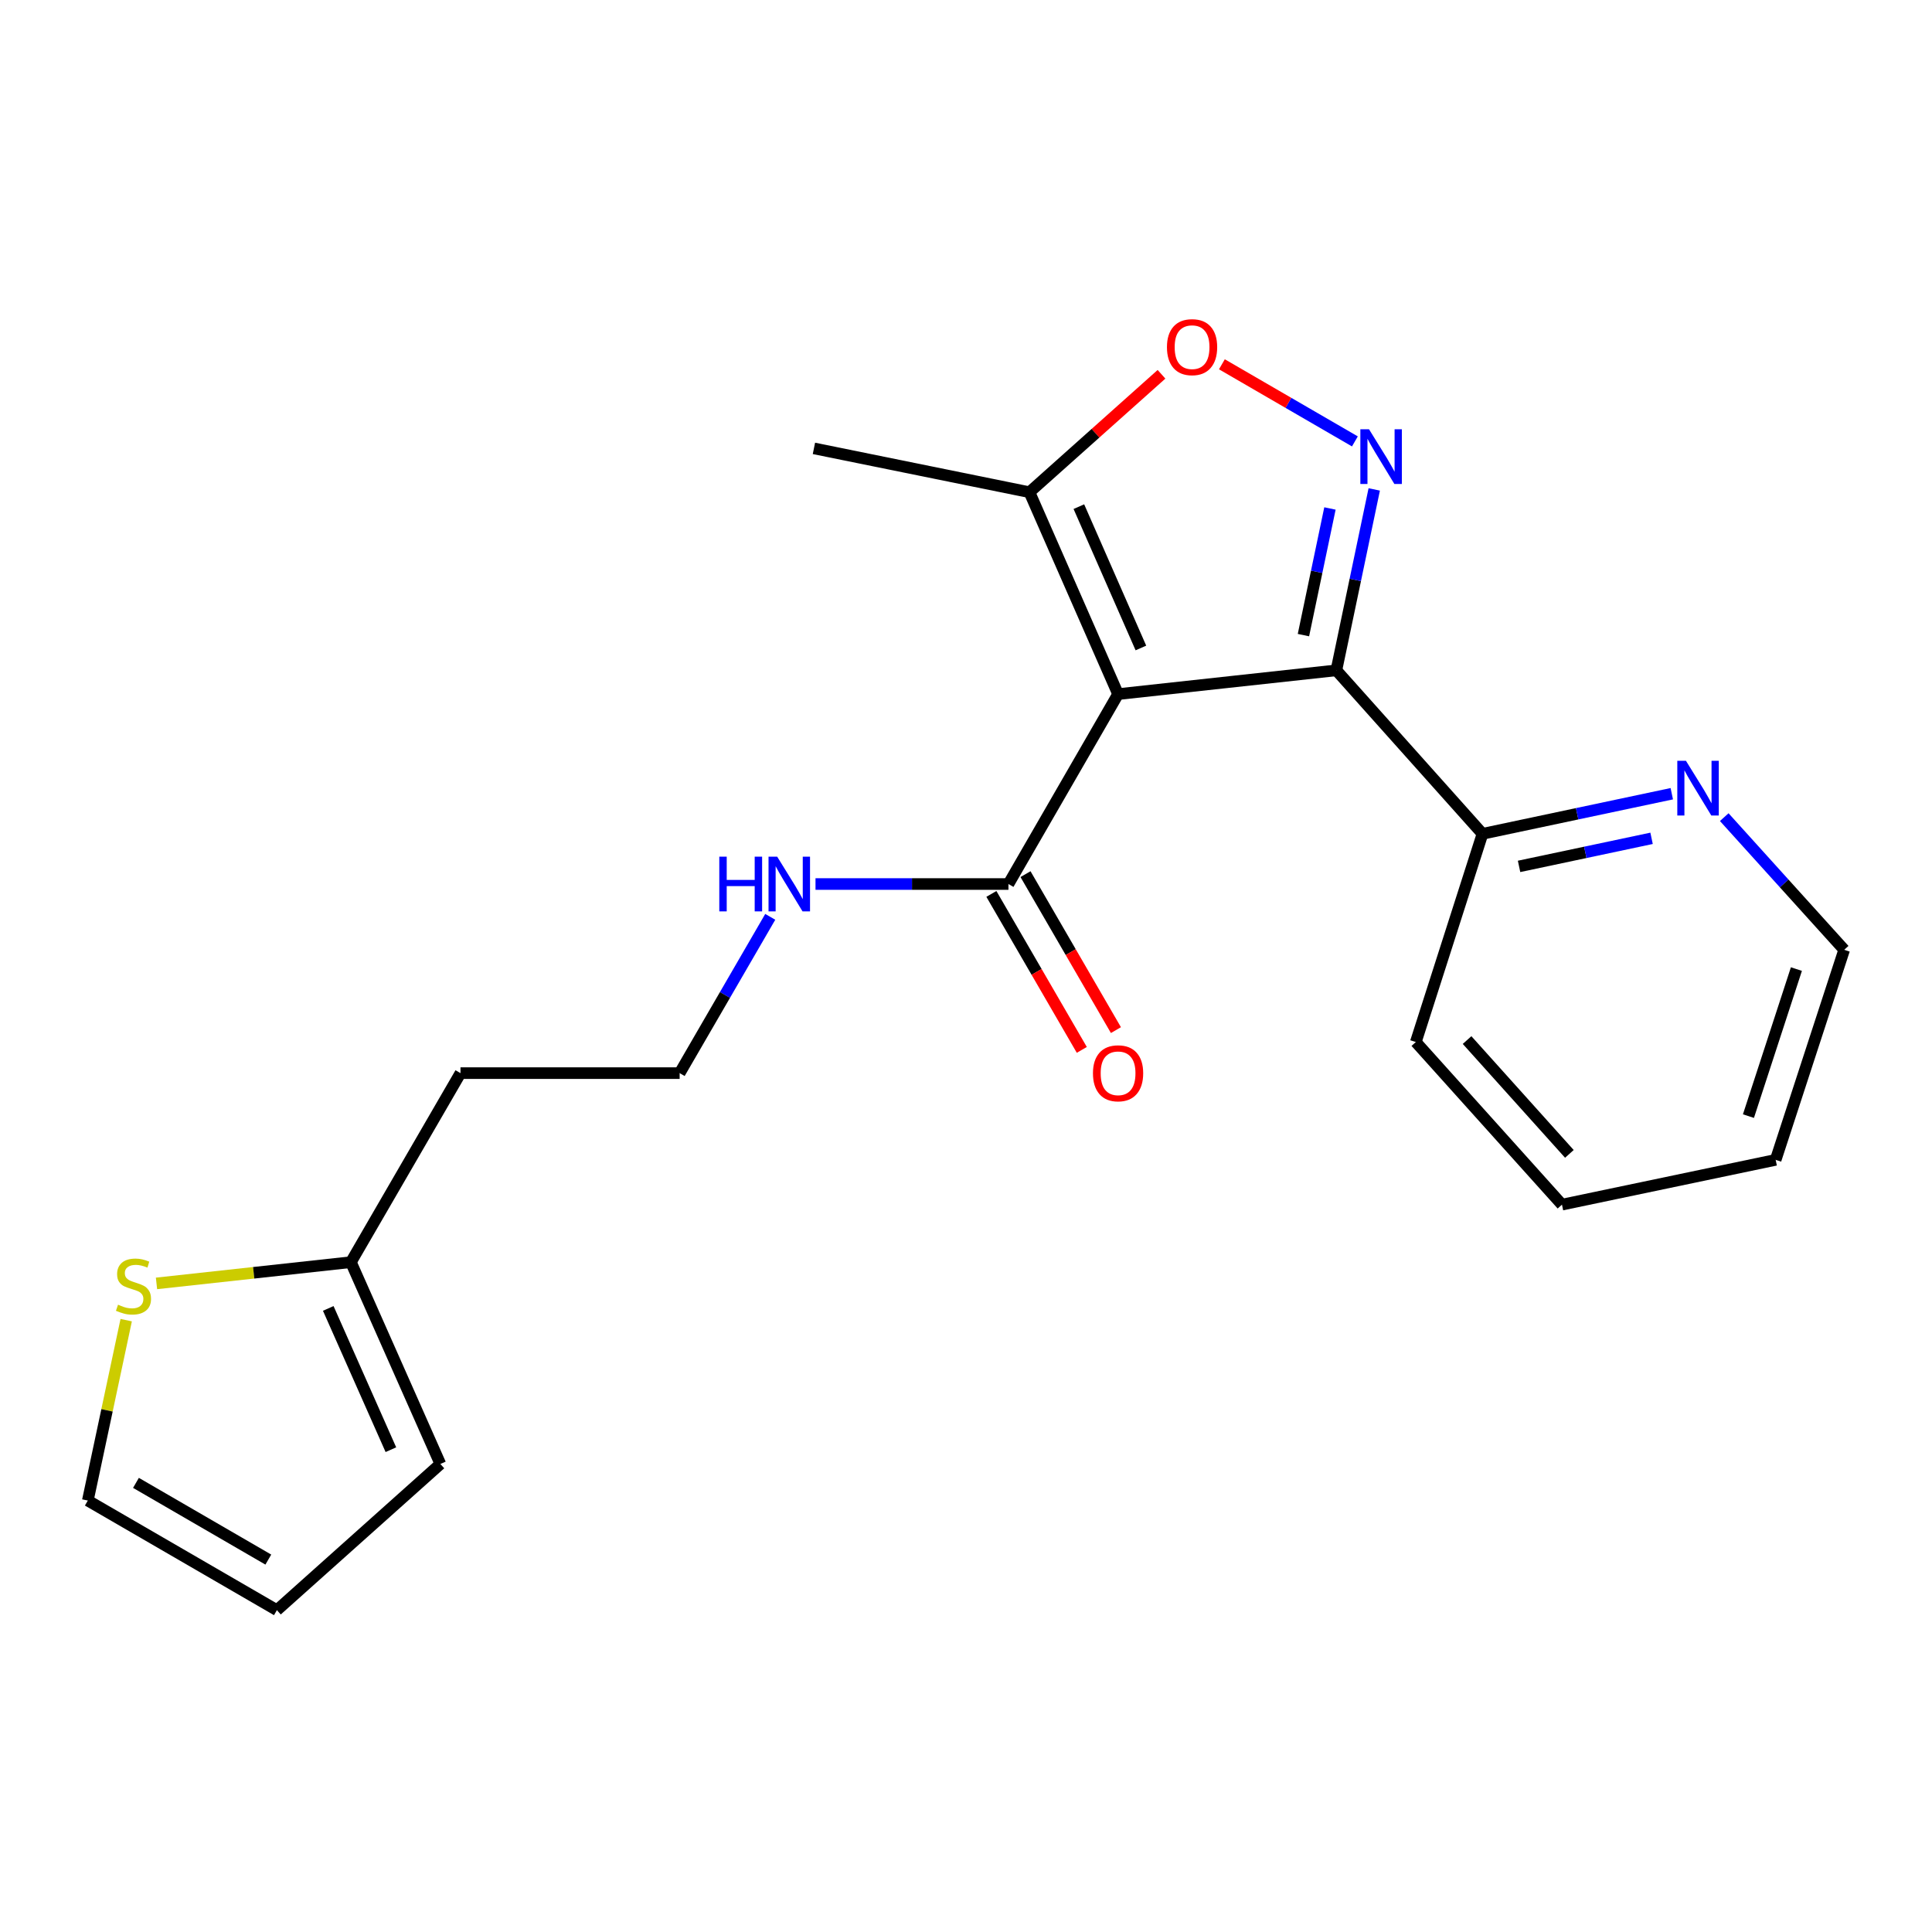 <?xml version='1.0' encoding='iso-8859-1'?>
<svg version='1.1' baseProfile='full'
              xmlns='http://www.w3.org/2000/svg'
                      xmlns:rdkit='http://www.rdkit.org/xml'
                      xmlns:xlink='http://www.w3.org/1999/xlink'
                  xml:space='preserve'
width='1000px' height='1000px' viewBox='0 0 1000 1000'>
<!-- END OF HEADER -->
<rect style='opacity:1.0;fill:#FFFFFF;stroke:none' width='1000' height='1000' x='0' y='0'> </rect>
<path class='bond-0' d='M 578.712,359.27 L 691.699,346.964' style='fill:none;fill-rule:evenodd;stroke:#000000;stroke-width:6px;stroke-linecap:butt;stroke-linejoin:miter;stroke-opacity:1' />
<path class='bond-3' d='M 578.712,359.27 L 532.846,254.766' style='fill:none;fill-rule:evenodd;stroke:#000000;stroke-width:6px;stroke-linecap:butt;stroke-linejoin:miter;stroke-opacity:1' />
<path class='bond-3' d='M 590.526,335.39 L 558.42,262.237' style='fill:none;fill-rule:evenodd;stroke:#000000;stroke-width:6px;stroke-linecap:butt;stroke-linejoin:miter;stroke-opacity:1' />
<path class='bond-4' d='M 578.712,359.27 L 521.969,457.569' style='fill:none;fill-rule:evenodd;stroke:#000000;stroke-width:6px;stroke-linecap:butt;stroke-linejoin:miter;stroke-opacity:1' />
<path class='bond-1' d='M 691.699,346.964 L 701.501,300.143' style='fill:none;fill-rule:evenodd;stroke:#000000;stroke-width:6px;stroke-linecap:butt;stroke-linejoin:miter;stroke-opacity:1' />
<path class='bond-1' d='M 701.501,300.143 L 711.303,253.322' style='fill:none;fill-rule:evenodd;stroke:#0000FF;stroke-width:6px;stroke-linecap:butt;stroke-linejoin:miter;stroke-opacity:1' />
<path class='bond-1' d='M 674.658,328.734 L 681.519,295.96' style='fill:none;fill-rule:evenodd;stroke:#000000;stroke-width:6px;stroke-linecap:butt;stroke-linejoin:miter;stroke-opacity:1' />
<path class='bond-1' d='M 681.519,295.96 L 688.381,263.185' style='fill:none;fill-rule:evenodd;stroke:#0000FF;stroke-width:6px;stroke-linecap:butt;stroke-linejoin:miter;stroke-opacity:1' />
<path class='bond-5' d='M 691.699,346.964 L 767.338,431.585' style='fill:none;fill-rule:evenodd;stroke:#000000;stroke-width:6px;stroke-linecap:butt;stroke-linejoin:miter;stroke-opacity:1' />
<path class='bond-21' d='M 701.292,228.469 L 666.87,208.512' style='fill:none;fill-rule:evenodd;stroke:#0000FF;stroke-width:6px;stroke-linecap:butt;stroke-linejoin:miter;stroke-opacity:1' />
<path class='bond-21' d='M 666.87,208.512 L 632.449,188.554' style='fill:none;fill-rule:evenodd;stroke:#FF0000;stroke-width:6px;stroke-linecap:butt;stroke-linejoin:miter;stroke-opacity:1' />
<path class='bond-2' d='M 601.192,193.733 L 567.019,224.25' style='fill:none;fill-rule:evenodd;stroke:#FF0000;stroke-width:6px;stroke-linecap:butt;stroke-linejoin:miter;stroke-opacity:1' />
<path class='bond-2' d='M 567.019,224.25 L 532.846,254.766' style='fill:none;fill-rule:evenodd;stroke:#000000;stroke-width:6px;stroke-linecap:butt;stroke-linejoin:miter;stroke-opacity:1' />
<path class='bond-16' d='M 532.846,254.766 L 421.288,232.083' style='fill:none;fill-rule:evenodd;stroke:#000000;stroke-width:6px;stroke-linecap:butt;stroke-linejoin:miter;stroke-opacity:1' />
<path class='bond-10' d='M 513.138,462.689 L 536.539,503.054' style='fill:none;fill-rule:evenodd;stroke:#000000;stroke-width:6px;stroke-linecap:butt;stroke-linejoin:miter;stroke-opacity:1' />
<path class='bond-10' d='M 536.539,503.054 L 559.94,543.42' style='fill:none;fill-rule:evenodd;stroke:#FF0000;stroke-width:6px;stroke-linecap:butt;stroke-linejoin:miter;stroke-opacity:1' />
<path class='bond-10' d='M 530.8,452.45 L 554.201,492.815' style='fill:none;fill-rule:evenodd;stroke:#000000;stroke-width:6px;stroke-linecap:butt;stroke-linejoin:miter;stroke-opacity:1' />
<path class='bond-10' d='M 554.201,492.815 L 577.602,533.181' style='fill:none;fill-rule:evenodd;stroke:#FF0000;stroke-width:6px;stroke-linecap:butt;stroke-linejoin:miter;stroke-opacity:1' />
<path class='bond-13' d='M 521.969,457.569 L 472.037,457.569' style='fill:none;fill-rule:evenodd;stroke:#000000;stroke-width:6px;stroke-linecap:butt;stroke-linejoin:miter;stroke-opacity:1' />
<path class='bond-13' d='M 472.037,457.569 L 422.104,457.569' style='fill:none;fill-rule:evenodd;stroke:#0000FF;stroke-width:6px;stroke-linecap:butt;stroke-linejoin:miter;stroke-opacity:1' />
<path class='bond-8' d='M 767.338,431.585 L 816.327,421.207' style='fill:none;fill-rule:evenodd;stroke:#000000;stroke-width:6px;stroke-linecap:butt;stroke-linejoin:miter;stroke-opacity:1' />
<path class='bond-8' d='M 816.327,421.207 L 865.316,410.828' style='fill:none;fill-rule:evenodd;stroke:#0000FF;stroke-width:6px;stroke-linecap:butt;stroke-linejoin:miter;stroke-opacity:1' />
<path class='bond-8' d='M 786.266,448.444 L 820.558,441.179' style='fill:none;fill-rule:evenodd;stroke:#000000;stroke-width:6px;stroke-linecap:butt;stroke-linejoin:miter;stroke-opacity:1' />
<path class='bond-8' d='M 820.558,441.179 L 854.85,433.914' style='fill:none;fill-rule:evenodd;stroke:#0000FF;stroke-width:6px;stroke-linecap:butt;stroke-linejoin:miter;stroke-opacity:1' />
<path class='bond-18' d='M 767.338,431.585 L 732.825,539.355' style='fill:none;fill-rule:evenodd;stroke:#000000;stroke-width:6px;stroke-linecap:butt;stroke-linejoin:miter;stroke-opacity:1' />
<path class='bond-6' d='M 81.001,664.288 L 131.313,658.791' style='fill:none;fill-rule:evenodd;stroke:#CCCC00;stroke-width:6px;stroke-linecap:butt;stroke-linejoin:miter;stroke-opacity:1' />
<path class='bond-6' d='M 131.313,658.791 L 181.624,653.295' style='fill:none;fill-rule:evenodd;stroke:#000000;stroke-width:6px;stroke-linecap:butt;stroke-linejoin:miter;stroke-opacity:1' />
<path class='bond-9' d='M 65.321,683.309 L 55.388,729.995' style='fill:none;fill-rule:evenodd;stroke:#CCCC00;stroke-width:6px;stroke-linecap:butt;stroke-linejoin:miter;stroke-opacity:1' />
<path class='bond-9' d='M 55.388,729.995 L 45.455,776.682' style='fill:none;fill-rule:evenodd;stroke:#000000;stroke-width:6px;stroke-linecap:butt;stroke-linejoin:miter;stroke-opacity:1' />
<path class='bond-7' d='M 181.624,653.295 L 238.345,555.449' style='fill:none;fill-rule:evenodd;stroke:#000000;stroke-width:6px;stroke-linecap:butt;stroke-linejoin:miter;stroke-opacity:1' />
<path class='bond-11' d='M 181.624,653.295 L 227.933,757.753' style='fill:none;fill-rule:evenodd;stroke:#000000;stroke-width:6px;stroke-linecap:butt;stroke-linejoin:miter;stroke-opacity:1' />
<path class='bond-11' d='M 169.907,677.237 L 202.323,750.358' style='fill:none;fill-rule:evenodd;stroke:#000000;stroke-width:6px;stroke-linecap:butt;stroke-linejoin:miter;stroke-opacity:1' />
<path class='bond-17' d='M 892.467,422.948 L 923.506,457.283' style='fill:none;fill-rule:evenodd;stroke:#0000FF;stroke-width:6px;stroke-linecap:butt;stroke-linejoin:miter;stroke-opacity:1' />
<path class='bond-17' d='M 923.506,457.283 L 954.545,491.617' style='fill:none;fill-rule:evenodd;stroke:#000000;stroke-width:6px;stroke-linecap:butt;stroke-linejoin:miter;stroke-opacity:1' />
<path class='bond-23' d='M 45.455,776.682 L 143.323,833.414' style='fill:none;fill-rule:evenodd;stroke:#000000;stroke-width:6px;stroke-linecap:butt;stroke-linejoin:miter;stroke-opacity:1' />
<path class='bond-23' d='M 70.373,767.53 L 138.881,807.242' style='fill:none;fill-rule:evenodd;stroke:#000000;stroke-width:6px;stroke-linecap:butt;stroke-linejoin:miter;stroke-opacity:1' />
<path class='bond-12' d='M 227.933,757.753 L 143.323,833.414' style='fill:none;fill-rule:evenodd;stroke:#000000;stroke-width:6px;stroke-linecap:butt;stroke-linejoin:miter;stroke-opacity:1' />
<path class='bond-15' d='M 398.68,474.558 L 375.233,515.003' style='fill:none;fill-rule:evenodd;stroke:#0000FF;stroke-width:6px;stroke-linecap:butt;stroke-linejoin:miter;stroke-opacity:1' />
<path class='bond-15' d='M 375.233,515.003 L 351.785,555.449' style='fill:none;fill-rule:evenodd;stroke:#000000;stroke-width:6px;stroke-linecap:butt;stroke-linejoin:miter;stroke-opacity:1' />
<path class='bond-14' d='M 238.345,555.449 L 351.785,555.449' style='fill:none;fill-rule:evenodd;stroke:#000000;stroke-width:6px;stroke-linecap:butt;stroke-linejoin:miter;stroke-opacity:1' />
<path class='bond-22' d='M 954.545,491.617 L 919.08,600.34' style='fill:none;fill-rule:evenodd;stroke:#000000;stroke-width:6px;stroke-linecap:butt;stroke-linejoin:miter;stroke-opacity:1' />
<path class='bond-22' d='M 929.817,501.594 L 904.991,577.7' style='fill:none;fill-rule:evenodd;stroke:#000000;stroke-width:6px;stroke-linecap:butt;stroke-linejoin:miter;stroke-opacity:1' />
<path class='bond-20' d='M 732.825,539.355 L 808.474,623.522' style='fill:none;fill-rule:evenodd;stroke:#000000;stroke-width:6px;stroke-linecap:butt;stroke-linejoin:miter;stroke-opacity:1' />
<path class='bond-20' d='M 759.356,538.333 L 812.31,597.25' style='fill:none;fill-rule:evenodd;stroke:#000000;stroke-width:6px;stroke-linecap:butt;stroke-linejoin:miter;stroke-opacity:1' />
<path class='bond-19' d='M 919.08,600.34 L 808.474,623.522' style='fill:none;fill-rule:evenodd;stroke:#000000;stroke-width:6px;stroke-linecap:butt;stroke-linejoin:miter;stroke-opacity:1' />
<path  class='atom-2' d='M 708.599 222.176
L 717.879 237.176
Q 718.799 238.656, 720.279 241.336
Q 721.759 244.016, 721.839 244.176
L 721.839 222.176
L 725.599 222.176
L 725.599 250.496
L 721.719 250.496
L 711.759 234.096
Q 710.599 232.176, 709.359 229.976
Q 708.159 227.776, 707.799 227.096
L 707.799 250.496
L 704.119 250.496
L 704.119 222.176
L 708.599 222.176
' fill='#0000FF'/>
<path  class='atom-3' d='M 604.013 179.684
Q 604.013 172.884, 607.373 169.084
Q 610.733 165.284, 617.013 165.284
Q 623.293 165.284, 626.653 169.084
Q 630.013 172.884, 630.013 179.684
Q 630.013 186.564, 626.613 190.484
Q 623.213 194.364, 617.013 194.364
Q 610.773 194.364, 607.373 190.484
Q 604.013 186.604, 604.013 179.684
M 617.013 191.164
Q 621.333 191.164, 623.653 188.284
Q 626.013 185.364, 626.013 179.684
Q 626.013 174.124, 623.653 171.324
Q 621.333 168.484, 617.013 168.484
Q 612.693 168.484, 610.333 171.284
Q 608.013 174.084, 608.013 179.684
Q 608.013 185.404, 610.333 188.284
Q 612.693 191.164, 617.013 191.164
' fill='#FF0000'/>
<path  class='atom-7' d='M 61.091 675.309
Q 61.411 675.429, 62.731 675.989
Q 64.051 676.549, 65.491 676.909
Q 66.971 677.229, 68.411 677.229
Q 71.091 677.229, 72.651 675.949
Q 74.211 674.629, 74.211 672.349
Q 74.211 670.789, 73.411 669.829
Q 72.651 668.869, 71.451 668.349
Q 70.251 667.829, 68.251 667.229
Q 65.731 666.469, 64.211 665.749
Q 62.731 665.029, 61.651 663.509
Q 60.611 661.989, 60.611 659.429
Q 60.611 655.869, 63.011 653.669
Q 65.451 651.469, 70.251 651.469
Q 73.531 651.469, 77.251 653.029
L 76.331 656.109
Q 72.931 654.709, 70.371 654.709
Q 67.611 654.709, 66.091 655.869
Q 64.571 656.989, 64.611 658.949
Q 64.611 660.469, 65.371 661.389
Q 66.171 662.309, 67.291 662.829
Q 68.451 663.349, 70.371 663.949
Q 72.931 664.749, 74.451 665.549
Q 75.971 666.349, 77.051 667.989
Q 78.171 669.589, 78.171 672.349
Q 78.171 676.269, 75.531 678.389
Q 72.931 680.469, 68.571 680.469
Q 66.051 680.469, 64.131 679.909
Q 62.251 679.389, 60.011 678.469
L 61.091 675.309
' fill='#CCCC00'/>
<path  class='atom-9' d='M 872.647 393.789
L 881.927 408.789
Q 882.847 410.269, 884.327 412.949
Q 885.807 415.629, 885.887 415.789
L 885.887 393.789
L 889.647 393.789
L 889.647 422.109
L 885.767 422.109
L 875.807 405.709
Q 874.647 403.789, 873.407 401.589
Q 872.207 399.389, 871.847 398.709
L 871.847 422.109
L 868.167 422.109
L 868.167 393.789
L 872.647 393.789
' fill='#0000FF'/>
<path  class='atom-11' d='M 565.712 555.529
Q 565.712 548.729, 569.072 544.929
Q 572.432 541.129, 578.712 541.129
Q 584.992 541.129, 588.352 544.929
Q 591.712 548.729, 591.712 555.529
Q 591.712 562.409, 588.312 566.329
Q 584.912 570.209, 578.712 570.209
Q 572.472 570.209, 569.072 566.329
Q 565.712 562.449, 565.712 555.529
M 578.712 567.009
Q 583.032 567.009, 585.352 564.129
Q 587.712 561.209, 587.712 555.529
Q 587.712 549.969, 585.352 547.169
Q 583.032 544.329, 578.712 544.329
Q 574.392 544.329, 572.032 547.129
Q 569.712 549.929, 569.712 555.529
Q 569.712 561.249, 572.032 564.129
Q 574.392 567.009, 578.712 567.009
' fill='#FF0000'/>
<path  class='atom-14' d='M 372.308 443.409
L 376.148 443.409
L 376.148 455.449
L 390.628 455.449
L 390.628 443.409
L 394.468 443.409
L 394.468 471.729
L 390.628 471.729
L 390.628 458.649
L 376.148 458.649
L 376.148 471.729
L 372.308 471.729
L 372.308 443.409
' fill='#0000FF'/>
<path  class='atom-14' d='M 402.268 443.409
L 411.548 458.409
Q 412.468 459.889, 413.948 462.569
Q 415.428 465.249, 415.508 465.409
L 415.508 443.409
L 419.268 443.409
L 419.268 471.729
L 415.388 471.729
L 405.428 455.329
Q 404.268 453.409, 403.028 451.209
Q 401.828 449.009, 401.468 448.329
L 401.468 471.729
L 397.788 471.729
L 397.788 443.409
L 402.268 443.409
' fill='#0000FF'/>
</svg>
